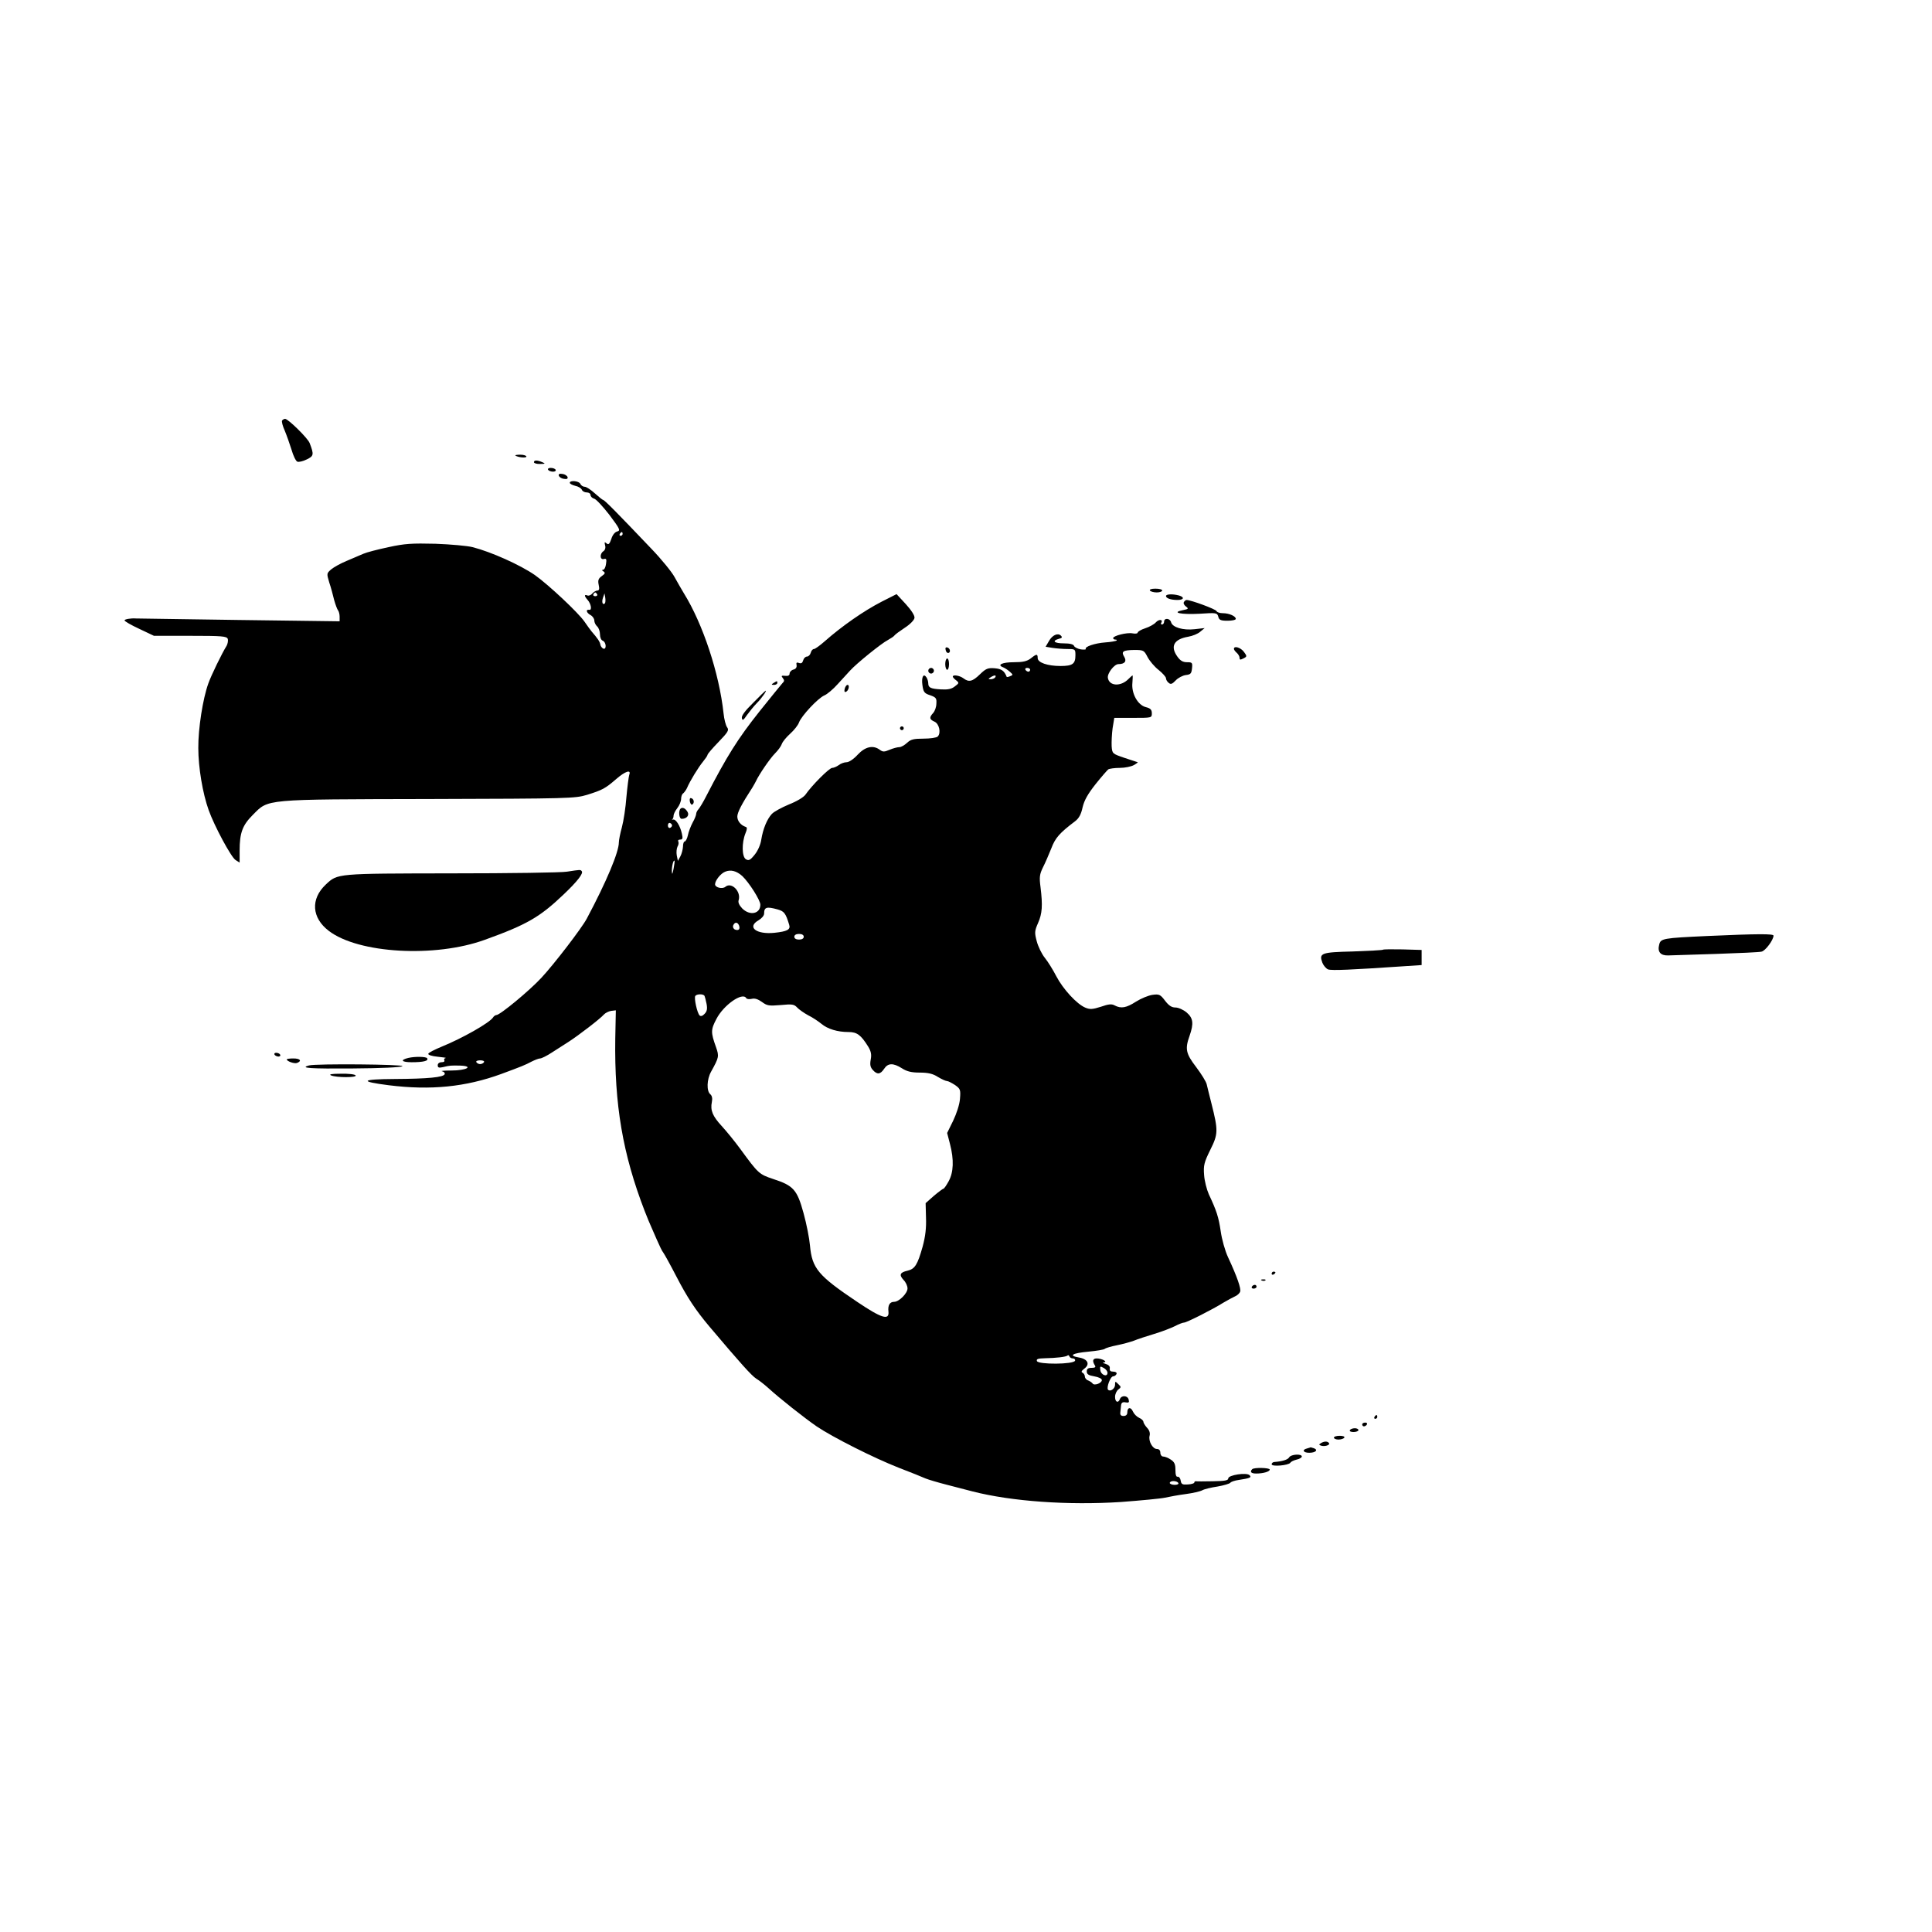 <?xml version="1.0" standalone="no"?>
<!DOCTYPE svg PUBLIC "-//W3C//DTD SVG 20010904//EN"
 "http://www.w3.org/TR/2001/REC-SVG-20010904/DTD/svg10.dtd">
<svg version="1.0" xmlns="http://www.w3.org/2000/svg"
 width="1024pt" height="1024pt" viewBox="0 0 1024 1024"
 preserveAspectRatio="xMidYMid meet">
<g transform="translate(0,1024) scale(0.1,-0.1)"
fill="#000000" stroke="none">
<path d="M1495 8011 c-3 -5 3 -29 14 -53 10 -24 26 -69 36 -101 9 -32 23 -61
31 -64 8 -3 30 2 50 12 37 18 39 25 15 87 -10 26 -114 128 -130 128 -5 0 -12
-4 -16 -9z"/>
<path d="M2731 7826 c12 -10 59 -15 59 -6 0 5 -14 10 -32 10 -17 0 -29 -2 -27
-4z"/>
<path d="M2830 7790 c0 -5 15 -10 33 -9 27 0 29 2 12 9 -28 12 -45 12 -45 0z"/>
<path d="M2905 7750 c3 -5 15 -10 26 -10 11 0 17 5 14 10 -3 6 -15 10 -26 10
-11 0 -17 -4 -14 -10z"/>
<path d="M2962 7718 c3 -7 15 -15 27 -16 16 -3 22 1 19 10 -3 7 -15 15 -27 16
-16 3 -22 -1 -19 -10z"/>
<path d="M3020 7681 c0 -5 13 -12 29 -16 16 -3 32 -13 35 -21 3 -8 15 -14 26
-14 11 0 20 -6 20 -14 0 -7 8 -16 19 -19 10 -2 46 -41 81 -86 56 -75 60 -83
41 -88 -12 -3 -25 -19 -31 -40 -9 -26 -15 -32 -25 -23 -11 9 -12 7 -8 -10 4
-13 0 -25 -8 -31 -21 -13 -20 -47 1 -42 14 4 16 -1 12 -26 -2 -17 -9 -31 -16
-31 -7 0 -6 -4 3 -9 10 -7 8 -12 -9 -24 -18 -13 -22 -22 -17 -46 5 -22 3 -31
-7 -31 -7 0 -19 -7 -26 -15 -7 -9 -19 -14 -27 -11 -17 7 -17 -3 1 -23 19 -21
25 -57 9 -53 -20 3 -15 -16 7 -28 11 -6 20 -19 20 -29 0 -10 7 -24 15 -31 8
-7 15 -26 15 -42 0 -16 6 -31 15 -34 18 -7 21 -48 3 -42 -7 3 -15 13 -16 22
-3 16 -15 33 -47 70 -5 6 -22 29 -37 51 -33 48 -191 196 -263 247 -78 54 -232
123 -330 148 -27 7 -116 15 -197 18 -125 3 -162 1 -249 -18 -56 -12 -115 -27
-133 -35 -17 -7 -57 -24 -89 -38 -32 -13 -69 -34 -82 -45 -24 -21 -24 -22 -10
-69 9 -26 20 -68 26 -93 7 -25 16 -49 20 -54 5 -6 9 -21 9 -34 l0 -25 -537 7
c-296 4 -540 8 -543 8 -27 2 -60 -4 -60 -10 0 -5 35 -25 78 -45 l78 -37 192 0
c169 0 193 -2 199 -16 3 -9 0 -26 -6 -37 -24 -38 -82 -157 -97 -200 -29 -80
-54 -240 -53 -342 0 -102 23 -240 55 -329 30 -84 118 -248 142 -264 l22 -14 0
63 c0 95 15 135 70 190 85 85 50 82 935 84 744 2 772 3 836 22 83 26 97 34
154 83 49 43 82 53 70 23 -3 -10 -10 -63 -15 -118 -4 -55 -15 -127 -24 -160
-9 -32 -16 -69 -16 -80 0 -51 -65 -207 -170 -404 -27 -51 -174 -242 -240 -313
-65 -70 -220 -198 -239 -198 -5 0 -14 -6 -18 -13 -18 -28 -162 -110 -273 -155
-36 -15 -68 -31 -70 -37 -3 -6 19 -13 50 -16 30 -3 49 -6 42 -7 -7 -1 -10 -6
-7 -12 3 -6 -3 -10 -14 -10 -13 0 -21 -7 -21 -16 0 -13 6 -15 28 -10 37 9 41
9 92 8 73 -3 32 -26 -47 -26 -38 0 -60 -2 -50 -4 10 -2 16 -9 14 -15 -5 -17
-88 -25 -267 -26 -177 -1 -188 -13 -30 -33 223 -28 408 -9 595 59 111 41 128
48 162 66 18 9 38 17 46 17 7 0 36 14 63 32 27 17 67 43 89 57 51 33 166 121
185 143 8 9 26 18 39 20 l25 3 -3 -150 c-5 -349 39 -611 156 -914 14 -36 29
-72 33 -80 4 -9 18 -41 31 -71 13 -30 28 -62 35 -70 6 -8 37 -64 68 -124 59
-114 102 -179 176 -267 163 -193 224 -261 248 -276 15 -9 43 -31 62 -48 61
-56 193 -160 258 -205 86 -58 304 -168 437 -220 61 -23 124 -49 140 -56 17 -7
68 -22 115 -34 47 -12 108 -28 135 -35 207 -53 507 -74 785 -56 107 8 213 18
235 23 22 5 71 14 109 19 38 5 77 14 88 20 10 6 47 15 81 20 34 6 64 15 68 20
3 5 23 12 45 15 59 9 69 13 57 25 -16 16 -113 1 -113 -17 0 -11 -19 -14 -82
-15 -46 -1 -86 -1 -90 0 -5 0 -8 -3 -8 -7 0 -4 -15 -9 -34 -10 -29 -2 -35 1
-38 20 -2 13 -9 22 -16 21 -8 -2 -12 10 -12 36 0 30 -5 42 -25 55 -13 9 -31
16 -40 16 -8 0 -15 9 -15 20 0 13 -7 20 -18 20 -23 0 -46 42 -39 70 4 14 -1
30 -14 43 -10 11 -19 26 -19 32 0 5 -10 15 -22 20 -13 6 -27 20 -33 33 -11 26
-30 24 -30 -4 0 -12 -7 -19 -20 -19 -14 0 -19 6 -17 20 1 11 3 28 4 38 2 13 9
17 24 14 17 -3 20 0 16 15 -5 22 -38 24 -46 3 -9 -24 -26 -17 -26 11 0 15 8
32 17 39 16 12 16 14 0 29 -16 16 -17 16 -17 -4 0 -20 -25 -38 -37 -26 -10 10
12 71 27 71 7 0 15 6 18 13 2 7 -5 12 -18 12 -14 0 -20 5 -18 17 2 11 -6 19
-22 24 -14 4 -18 8 -10 8 24 2 -9 21 -37 21 -21 0 -25 -13 -10 -37 6 -9 1 -13
-17 -13 -19 0 -26 -5 -26 -19 0 -15 10 -21 40 -26 23 -4 40 -12 40 -20 0 -16
-40 -31 -49 -18 -3 5 -14 12 -23 16 -10 3 -18 13 -18 21 0 8 -6 17 -12 20 -9
4 -6 10 8 21 33 24 20 52 -28 60 -57 10 -35 23 52 31 41 4 80 10 86 15 6 5 35
13 65 19 30 6 70 17 89 24 19 8 68 24 108 36 40 12 89 31 109 41 21 11 42 19
49 19 13 0 152 70 209 106 22 13 50 28 61 33 12 5 24 16 27 25 6 15 -16 79
-64 182 -16 34 -33 95 -39 138 -11 75 -22 109 -63 196 -11 25 -23 71 -25 102
-4 51 0 67 33 134 42 84 42 102 6 245 -10 41 -22 86 -25 101 -3 15 -29 56 -56
92 -55 72 -60 96 -35 166 23 66 19 94 -16 124 -17 14 -43 26 -59 26 -20 0 -35
10 -55 36 -25 33 -31 36 -67 31 -21 -3 -60 -19 -87 -36 -51 -33 -79 -38 -113
-20 -16 9 -33 7 -73 -7 -44 -14 -58 -15 -82 -5 -45 18 -119 99 -154 166 -17
33 -44 77 -61 98 -17 21 -36 61 -43 88 -12 45 -12 54 7 97 22 50 25 92 13 190
-7 53 -5 68 13 105 12 23 31 68 44 100 21 56 44 82 126 144 20 15 32 36 40 74
9 38 28 71 69 123 31 39 62 74 67 78 6 4 34 8 61 8 28 0 61 7 75 15 14 8 23
15 20 15 -3 1 -34 11 -70 23 -64 22 -65 22 -68 62 -1 22 1 65 5 95 l9 55 99 0
c99 0 100 0 100 24 0 19 -7 27 -32 33 -43 11 -77 73 -71 129 2 22 2 39 1 39
-2 0 -12 -9 -23 -20 -40 -40 -101 -37 -108 7 -4 24 34 73 56 73 33 0 45 15 31
38 -18 29 -7 36 53 37 49 0 52 -2 70 -37 11 -21 37 -52 59 -69 21 -17 39 -37
39 -44 0 -7 6 -18 14 -24 11 -10 19 -7 38 13 12 13 37 26 53 28 26 3 30 8 33
36 3 30 1 32 -27 32 -21 0 -35 8 -50 29 -40 55 -19 93 56 106 24 4 53 16 65
27 l23 19 -53 -6 c-62 -7 -118 10 -125 37 -6 22 -37 24 -37 3 0 -8 -5 -15 -11
-15 -5 0 -8 4 -4 9 11 19 -13 20 -29 2 -9 -10 -34 -24 -56 -31 -22 -7 -40 -18
-40 -23 0 -5 -12 -7 -27 -4 -30 6 -103 -13 -103 -25 0 -5 5 -8 12 -8 6 0 9 -2
6 -5 -3 -3 -30 -8 -60 -10 -55 -4 -111 -23 -103 -35 2 -3 -10 -4 -26 -2 -17 3
-33 11 -36 18 -3 9 -22 14 -54 14 -51 0 -66 13 -27 24 17 4 20 8 11 17 -16 16
-46 3 -64 -30 l-17 -29 37 -6 c20 -3 55 -6 79 -6 41 0 42 -1 42 -33 0 -46 -15
-57 -79 -57 -69 0 -121 18 -121 42 0 23 -6 23 -37 -2 -20 -15 -41 -20 -89 -20
-62 0 -92 -14 -57 -27 10 -4 26 -15 36 -24 17 -15 17 -17 1 -23 -9 -4 -17 -5
-18 -4 -13 33 -28 43 -64 46 -36 3 -47 -2 -78 -32 -40 -39 -59 -43 -88 -21
-20 15 -56 20 -56 9 0 -4 8 -13 18 -20 16 -13 16 -15 -7 -32 -17 -14 -37 -18
-72 -16 -56 3 -69 9 -69 32 0 9 -4 23 -9 31 -16 25 -28 3 -22 -40 5 -37 10
-44 41 -54 31 -11 35 -16 33 -44 0 -18 -8 -40 -17 -50 -22 -24 -20 -34 7 -46
25 -11 36 -60 17 -79 -6 -6 -40 -11 -75 -11 -52 0 -68 -4 -87 -22 -14 -13 -32
-23 -41 -23 -10 0 -33 -6 -52 -14 -28 -12 -36 -12 -52 0 -35 26 -77 17 -117
-26 -21 -23 -46 -40 -59 -40 -12 0 -31 -7 -41 -15 -11 -8 -27 -15 -35 -15 -16
0 -109 -94 -142 -142 -10 -14 -47 -36 -88 -52 -38 -16 -79 -38 -90 -50 -26
-28 -47 -80 -56 -136 -4 -27 -18 -59 -35 -80 -24 -30 -32 -33 -47 -24 -21 14
-22 87 -2 137 9 21 10 32 2 34 -27 9 -45 32 -45 55 0 21 22 65 80 154 6 10 15
26 19 34 16 35 74 120 101 147 16 16 32 38 36 50 4 12 24 36 44 54 20 18 42
45 47 60 13 35 100 128 134 143 15 6 47 33 71 60 25 27 54 59 65 71 34 38 168
146 200 162 16 9 33 20 36 25 3 5 28 23 55 41 28 18 50 41 51 52 2 12 -17 41
-46 73 l-49 53 -79 -40 c-95 -49 -210 -129 -303 -211 -25 -22 -50 -40 -56 -40
-7 0 -14 -9 -17 -20 -3 -11 -12 -20 -20 -20 -8 0 -17 -9 -20 -20 -4 -14 -10
-18 -22 -14 -12 5 -16 2 -13 -11 2 -12 -4 -21 -17 -24 -11 -3 -20 -13 -20 -21
0 -10 -8 -14 -24 -12 -19 2 -22 0 -12 -12 9 -11 9 -17 -2 -27 -7 -8 -62 -75
-121 -149 -116 -146 -173 -237 -283 -450 -15 -30 -34 -61 -40 -68 -7 -7 -13
-19 -13 -25 0 -7 -8 -28 -19 -47 -10 -19 -22 -50 -25 -67 -4 -18 -12 -33 -17
-33 -5 0 -9 -12 -9 -27 -1 -16 -7 -39 -14 -52 l-13 -24 -6 29 c-3 16 -1 37 4
47 6 9 7 22 4 27 -3 6 1 10 10 10 13 0 15 6 9 32 -9 41 -32 78 -47 74 -7 -1
-9 -1 -4 1 4 3 7 11 7 20 0 8 9 26 20 40 11 14 20 36 20 49 0 12 5 26 11 29 5
4 15 17 20 28 16 38 61 111 85 140 13 16 24 32 24 36 0 5 26 35 58 68 51 53
57 63 46 78 -7 9 -16 43 -19 74 -23 213 -110 475 -210 636 -13 22 -36 61 -50
87 -14 26 -69 94 -123 150 -178 187 -248 258 -255 258 -3 0 -23 16 -44 35 -21
19 -45 35 -54 35 -9 0 -19 7 -23 15 -6 16 -56 21 -56 6z m280 -271 c0 -5 -5
-10 -11 -10 -5 0 -7 5 -4 10 3 6 8 10 11 10 2 0 4 -4 4 -10z m-135 -320 c3 -5
-1 -10 -10 -10 -9 0 -13 5 -10 10 3 6 8 10 10 10 2 0 7 -4 10 -10z m41 -48
c-12 -11 -18 7 -10 30 l8 23 4 -23 c2 -13 1 -26 -2 -30z m2254 -352 c0 -5 -4
-10 -9 -10 -6 0 -13 5 -16 10 -3 6 1 10 9 10 9 0 16 -4 16 -10z m-185 -40 c-3
-5 -14 -10 -23 -10 -15 0 -15 2 -2 10 20 13 33 13 25 0z m-1713 -785 c0 -5 -5
-11 -11 -13 -6 -2 -11 4 -11 13 0 9 5 15 11 13 6 -2 11 -8 11 -13z m8 -230
c-6 -30 -8 -33 -9 -13 -1 25 8 62 14 56 2 -2 -1 -21 -5 -43z m364 -38 c36 -34
96 -128 96 -152 0 -49 -56 -60 -96 -20 -16 17 -23 32 -19 44 14 45 -37 98 -70
71 -16 -14 -55 -4 -55 13 0 20 30 58 54 67 29 12 60 4 90 -23z m187 -177 c35
-10 43 -19 62 -82 8 -25 -11 -35 -78 -42 -96 -10 -148 30 -85 66 17 10 30 25
30 36 0 34 13 38 71 22z m-204 -85 c7 -20 -2 -29 -21 -22 -9 4 -13 13 -10 22
8 19 23 19 31 0z m343 -60 c0 -9 -9 -15 -25 -15 -16 0 -25 6 -25 15 0 9 9 15
25 15 16 0 25 -6 25 -15z m-526 -313 c2 -4 7 -23 11 -43 5 -27 2 -40 -11 -53
-10 -11 -20 -14 -26 -8 -13 13 -30 91 -23 103 7 11 42 12 49 1z m221 -12 c3
-6 17 -7 30 -4 16 4 33 -2 54 -17 27 -20 37 -21 99 -16 61 6 71 4 87 -13 9
-10 36 -29 58 -41 23 -11 54 -32 70 -45 33 -28 86 -44 144 -44 45 0 66 -15
105 -78 15 -25 18 -42 13 -68 -5 -27 -2 -41 11 -55 23 -26 40 -24 60 6 20 31
48 32 94 3 26 -17 51 -23 95 -23 44 0 70 -6 96 -23 20 -12 42 -22 49 -22 6 0
25 -10 42 -21 28 -20 30 -25 26 -73 -2 -30 -18 -78 -36 -116 l-32 -65 15 -58
c22 -84 19 -151 -7 -198 -12 -22 -24 -39 -27 -39 -3 0 -26 -17 -51 -38 l-44
-39 2 -77 c2 -54 -3 -99 -18 -154 -27 -96 -41 -118 -80 -127 -40 -9 -46 -22
-21 -49 12 -12 21 -32 21 -45 0 -26 -45 -71 -71 -71 -23 0 -34 -18 -30 -52 5
-48 -37 -35 -166 52 -207 139 -239 177 -250 299 -3 36 -18 113 -34 171 -34
124 -53 146 -161 181 -75 25 -79 29 -174 159 -30 41 -75 96 -99 122 -48 52
-61 83 -52 127 4 19 1 33 -8 41 -21 17 -19 79 4 120 42 76 43 81 26 130 -28
78 -28 92 2 149 38 74 138 144 158 111z m-1390 -340 c-3 -5 -12 -10 -20 -10
-8 0 -17 5 -20 10 -4 6 5 10 20 10 15 0 24 -4 20 -10z m3122 -1570 c8 0 13 -6
11 -12 -7 -20 -195 -21 -202 -2 -4 11 5 14 42 15 58 1 114 7 121 15 3 3 7 0 9
-5 2 -6 10 -11 19 -11z m183 -76 c0 -25 -35 -12 -38 14 -3 21 -1 22 17 12 12
-6 21 -18 21 -26z m375 -584 c4 -6 -5 -10 -19 -10 -14 0 -26 5 -26 10 0 6 9
10 19 10 11 0 23 -4 26 -10z"/>
<path d="M6095 7110 c3 -5 19 -10 36 -10 16 0 29 5 29 10 0 6 -16 10 -36 10
-21 0 -33 -4 -29 -10z"/>
<path d="M6180 7081 c0 -12 26 -21 61 -21 34 0 39 15 7 24 -34 9 -68 7 -68 -3z"/>
<path d="M6275 7049 c-4 -6 1 -16 10 -23 16 -12 15 -14 -16 -20 -64 -13 -9
-24 88 -19 90 6 94 5 100 -15 4 -18 13 -22 49 -22 24 0 44 4 44 10 0 14 -35
30 -69 30 -16 0 -31 5 -33 11 -3 10 -136 59 -159 59 -4 0 -11 -5 -14 -11z"/>
<path d="M5012 6796 c1 -10 8 -17 13 -17 15 1 12 24 -3 29 -9 3 -13 -2 -10
-12z"/>
<path d="M6540 6801 c0 -5 7 -14 15 -21 8 -7 15 -19 15 -27 0 -11 4 -11 20 -3
20 10 20 12 3 35 -17 23 -53 34 -53 16z"/>
<path d="M5010 6720 c0 -16 5 -30 10 -30 6 0 10 14 10 30 0 17 -4 30 -10 30
-5 0 -10 -13 -10 -30z"/>
<path d="M4920 6685 c0 -8 7 -15 15 -15 8 0 15 7 15 15 0 8 -7 15 -15 15 -8 0
-15 -7 -15 -15z"/>
<path d="M4100 6620 c-13 -8 -12 -10 3 -10 9 0 17 5 17 10 0 12 -1 12 -20 0z"/>
<path d="M4477 6589 c-3 -13 -1 -19 6 -16 15 5 22 37 9 37 -5 0 -12 -9 -15
-21z"/>
<path d="M3992 6515 c-42 -41 -63 -69 -60 -81 3 -15 8 -12 27 16 14 19 37 48
53 64 25 25 54 67 46 65 -2 0 -32 -29 -66 -64z"/>
<path d="M4770 6380 c0 -5 5 -10 10 -10 6 0 10 5 10 10 0 6 -4 10 -10 10 -5 0
-10 -4 -10 -10z"/>
<path d="M3657 5989 c4 -13 9 -17 15 -11 11 11 3 32 -12 32 -4 0 -6 -9 -3 -21z"/>
<path d="M3607 5954 c-12 -12 -8 -54 6 -54 27 0 42 19 31 37 -12 20 -27 26
-37 17z"/>
<path d="M3005 5620 c-27 -5 -303 -9 -611 -9 -613 -1 -604 0 -667 -59 -82 -77
-75 -177 16 -246 157 -120 563 -143 827 -47 222 80 291 120 416 239 75 71 108
114 97 125 -7 8 -6 8 -78 -3z"/>
<path d="M9050 5279 c-238 -11 -248 -13 -256 -46 -10 -38 7 -58 47 -57 19 1
133 4 254 8 121 4 230 9 241 12 20 3 64 62 64 85 0 10 -82 10 -350 -2z"/>
<path d="M7329 5206 c-2 -2 -74 -6 -159 -9 -169 -4 -180 -9 -161 -60 6 -15 20
-31 30 -35 19 -7 125 -2 391 16 l105 7 0 40 0 40 -101 3 c-55 1 -102 1 -105
-2z"/>
<path d="M1455 4650 c3 -5 13 -10 21 -10 8 0 12 5 9 10 -3 6 -13 10 -21 10 -8
0 -12 -4 -9 -10z"/>
<path d="M2165 4633 c-46 -11 -37 -23 17 -23 62 0 91 7 82 21 -5 9 -64 10 -99
2z"/>
<path d="M1520 4625 c0 -10 40 -24 54 -19 28 11 17 24 -19 24 -19 0 -35 -2
-35 -5z"/>
<path d="M1638 4593 c-53 -14 7 -18 233 -16 150 1 256 6 262 12 10 10 -459 14
-495 4z"/>
<path d="M1755 4540 c29 -12 138 -12 130 0 -3 6 -39 10 -78 9 -50 0 -66 -3
-52 -9z"/>
<path d="M6740 3489 c0 -5 5 -7 10 -4 6 3 10 8 10 11 0 2 -4 4 -10 4 -5 0 -10
-5 -10 -11z"/>
<path d="M6688 3453 c7 -3 16 -2 19 1 4 3 -2 6 -13 5 -11 0 -14 -3 -6 -6z"/>
<path d="M6635 3420 c-3 -5 1 -10 9 -10 9 0 16 5 16 10 0 6 -4 10 -9 10 -6 0
-13 -4 -16 -10z"/>
<path d="M7285 2730 c-3 -5 -1 -10 4 -10 6 0 11 5 11 10 0 6 -2 10 -4 10 -3 0
-8 -4 -11 -10z"/>
<path d="M7220 2690 c0 -5 4 -10 9 -10 6 0 13 5 16 10 3 6 -1 10 -9 10 -9 0
-16 -4 -16 -10z"/>
<path d="M7155 2660 c-4 -6 5 -10 19 -10 14 0 26 5 26 10 0 6 -9 10 -19 10
-11 0 -23 -4 -26 -10z"/>
<path d="M7070 2620 c0 -5 11 -10 24 -10 14 0 28 5 31 10 4 6 -7 10 -24 10
-17 0 -31 -4 -31 -10z"/>
<path d="M7001 2591 c-11 -7 -11 -9 0 -13 20 -7 50 3 43 13 -7 11 -25 11 -43
0z"/>
<path d="M6928 2563 c-29 -7 -21 -23 11 -23 34 0 49 15 25 24 -9 3 -16 5 -17
5 -1 -1 -10 -3 -19 -6z"/>
<path d="M6833 2516 c-7 -13 -38 -22 -80 -25 -7 -1 -13 -6 -13 -12 0 -14 89
-6 99 8 3 6 18 13 34 17 15 3 27 11 27 16 0 16 -58 12 -67 -4z"/>
<path d="M6637 2453 c-14 -14 -6 -23 21 -23 37 0 72 10 72 21 0 10 -83 12 -93
2z"/>
</g>
</svg>
